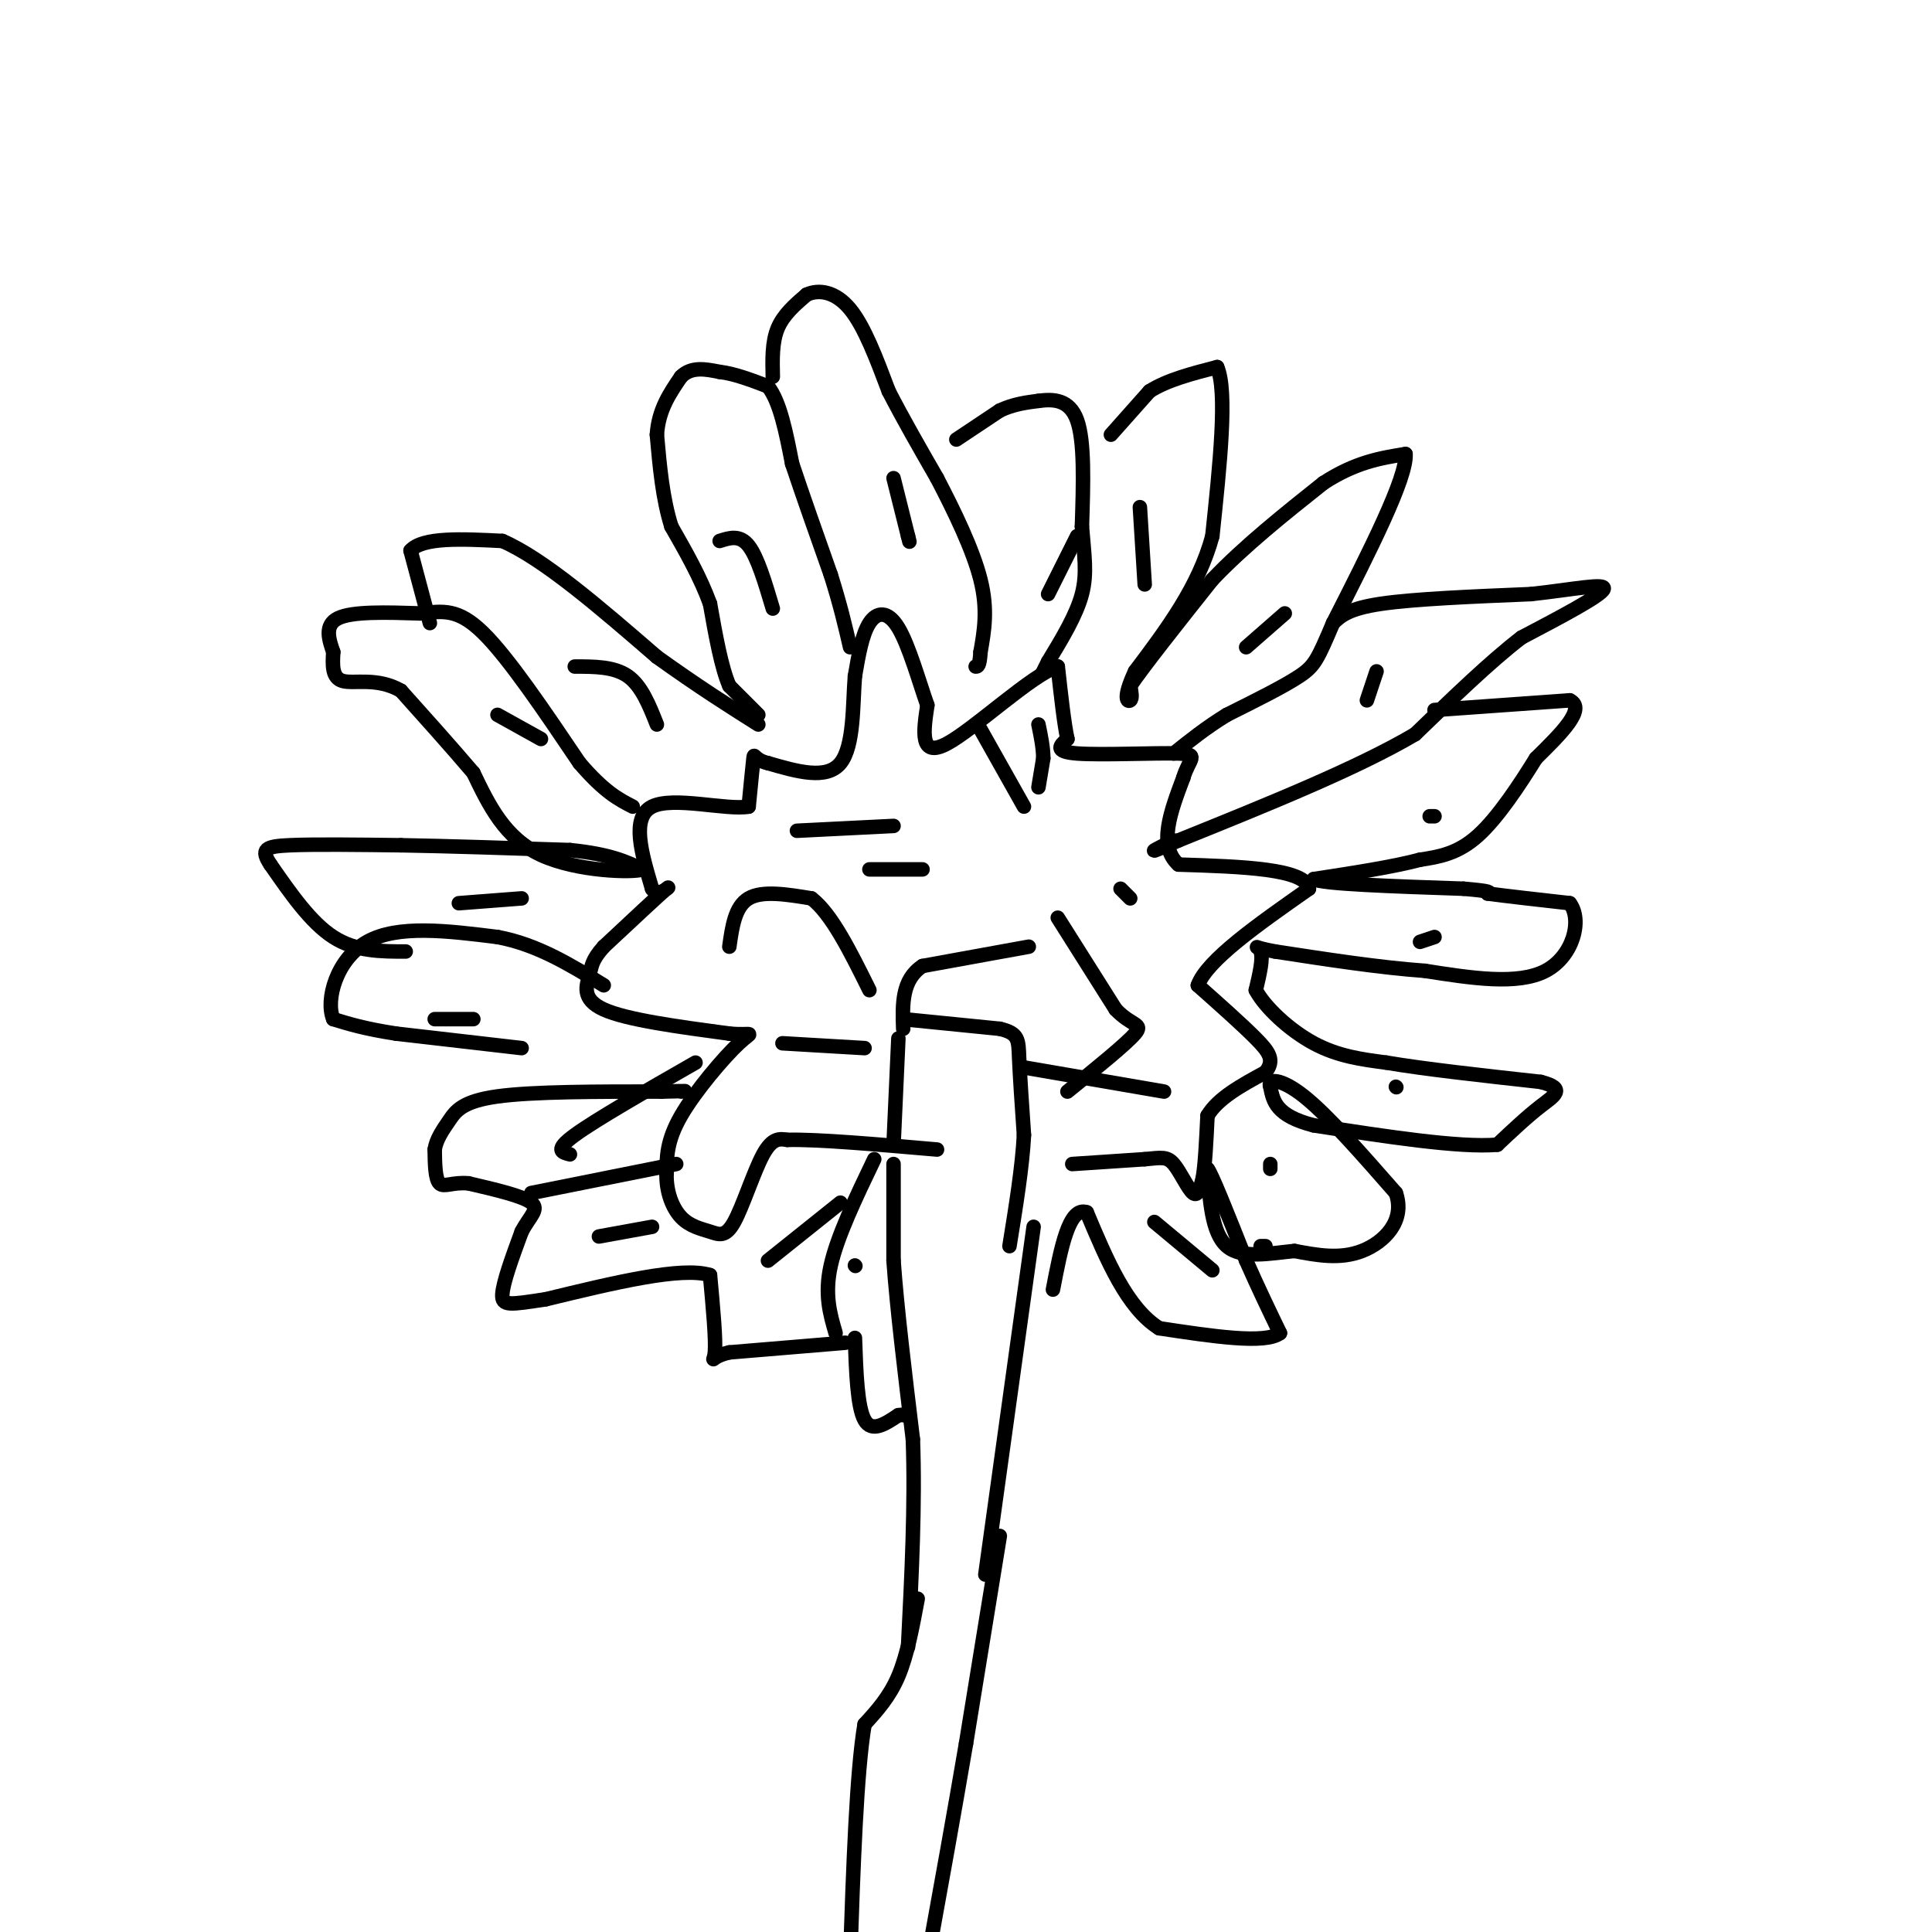 <svg viewBox='0 0 400 400' version='1.1' xmlns='http://www.w3.org/2000/svg' xmlns:xlink='http://www.w3.org/1999/xlink'><g fill='none' stroke='#000000' stroke-width='3' stroke-linecap='round' stroke-linejoin='round'><path d='M157,148c0.000,0.000 -6.000,-6.000 -6,-6'/><path d='M151,142c-1.667,-3.833 -2.833,-10.417 -4,-17'/><path d='M147,125c-2.000,-5.500 -5.000,-10.750 -8,-16'/><path d='M139,109c-1.833,-5.833 -2.417,-12.417 -3,-19'/><path d='M136,90c0.333,-5.167 2.667,-8.583 5,-12'/><path d='M141,78c2.167,-2.167 5.083,-1.583 8,-1'/><path d='M149,77c3.000,0.333 6.500,1.667 10,3'/><path d='M159,80c2.500,3.167 3.750,9.583 5,16'/><path d='M164,96c2.167,6.500 5.083,14.750 8,23'/><path d='M172,119c2.000,6.333 3.000,10.667 4,15'/><path d='M160,78c-0.083,-3.583 -0.167,-7.167 1,-10c1.167,-2.833 3.583,-4.917 6,-7'/><path d='M167,61c2.578,-1.178 6.022,-0.622 9,3c2.978,3.622 5.489,10.311 8,17'/><path d='M184,81c3.000,5.833 6.500,11.917 10,18'/><path d='M194,99c3.556,6.800 7.444,14.800 9,21c1.556,6.200 0.778,10.600 0,15'/><path d='M203,135c-0.167,3.000 -0.583,3.000 -1,3'/><path d='M198,91c0.000,0.000 9.000,-6.000 9,-6'/><path d='M207,85c2.833,-1.333 5.417,-1.667 8,-2'/><path d='M215,83c2.978,-0.400 6.422,-0.400 8,4c1.578,4.400 1.289,13.200 1,22'/><path d='M224,109c0.467,5.911 1.133,9.689 0,14c-1.133,4.311 -4.067,9.156 -7,14'/><path d='M217,137c-1.333,2.667 -1.167,2.333 -1,2'/><path d='M230,90c0.000,0.000 8.000,-9.000 8,-9'/><path d='M238,81c3.667,-2.333 8.833,-3.667 14,-5'/><path d='M252,76c2.167,5.000 0.583,20.000 -1,35'/><path d='M251,111c-2.833,10.500 -9.417,19.250 -16,28'/><path d='M235,139c-2.711,5.822 -1.489,6.378 -1,6c0.489,-0.378 0.244,-1.689 0,-3'/><path d='M234,142c2.833,-4.167 9.917,-13.083 17,-22'/><path d='M251,120c6.667,-7.000 14.833,-13.500 23,-20'/><path d='M274,100c6.667,-4.333 11.833,-5.167 17,-6'/><path d='M291,94c0.333,4.833 -7.333,19.917 -15,35'/><path d='M276,129c-3.222,7.533 -3.778,8.867 -7,11c-3.222,2.133 -9.111,5.067 -15,8'/><path d='M254,148c-4.333,2.667 -7.667,5.333 -11,8'/><path d='M276,129c1.583,-1.500 3.167,-3.000 10,-4c6.833,-1.000 18.917,-1.500 31,-2'/><path d='M317,123c8.911,-0.978 15.689,-2.422 15,-1c-0.689,1.422 -8.844,5.711 -17,10'/><path d='M315,132c-6.500,5.000 -14.250,12.500 -22,20'/><path d='M293,152c-11.833,7.000 -30.417,14.500 -49,22'/><path d='M244,174c-8.333,3.667 -4.667,1.833 -1,0'/><path d='M297,147c0.000,0.000 28.000,-2.000 28,-2'/><path d='M325,145c3.500,1.667 -1.750,6.833 -7,12'/><path d='M318,157c-3.222,5.200 -7.778,12.200 -12,16c-4.222,3.800 -8.111,4.400 -12,5'/><path d='M294,178c-5.667,1.500 -13.833,2.750 -22,4'/><path d='M272,182c1.500,1.000 16.250,1.500 31,2'/><path d='M303,184c6.000,0.500 5.500,0.750 5,1'/><path d='M308,185c3.667,0.500 10.333,1.250 17,2'/><path d='M325,187c2.644,3.422 0.756,10.978 -5,14c-5.756,3.022 -15.378,1.511 -25,0'/><path d='M295,201c-9.333,-0.667 -20.167,-2.333 -31,-4'/><path d='M264,197c-5.444,-0.978 -3.556,-1.422 -3,0c0.556,1.422 -0.222,4.711 -1,8'/><path d='M260,205c1.844,3.511 6.956,8.289 12,11c5.044,2.711 10.022,3.356 15,4'/><path d='M287,220c7.833,1.333 19.917,2.667 32,4'/><path d='M319,224c5.378,1.378 2.822,2.822 0,5c-2.822,2.178 -5.911,5.089 -9,8'/><path d='M310,237c-7.833,0.667 -22.917,-1.667 -38,-4'/><path d='M272,233c-7.833,-2.000 -8.417,-5.000 -9,-8'/><path d='M263,225c-0.689,-1.689 2.089,-1.911 7,2c4.911,3.911 11.956,11.956 19,20'/><path d='M289,247c2.022,5.778 -2.422,10.222 -7,12c-4.578,1.778 -9.289,0.889 -14,0'/><path d='M268,259c-5.111,0.489 -10.889,1.711 -14,-1c-3.111,-2.711 -3.556,-9.356 -4,-16'/><path d='M250,242c0.667,0.500 4.333,9.750 8,19'/><path d='M258,261c2.500,5.667 4.750,10.333 7,15'/><path d='M265,276c-3.000,2.333 -14.000,0.667 -25,-1'/><path d='M240,275c-6.667,-4.167 -10.833,-14.083 -15,-24'/><path d='M225,251c-3.667,-1.333 -5.333,7.333 -7,16'/><path d='M177,277c0.250,7.167 0.500,14.333 2,17c1.500,2.667 4.250,0.833 7,-1'/><path d='M186,293c1.333,-0.167 1.167,-0.083 1,0'/><path d='M175,278c0.000,0.000 -24.000,2.000 -24,2'/><path d='M151,280c-4.356,1.022 -3.244,2.578 -3,0c0.244,-2.578 -0.378,-9.289 -1,-16'/><path d='M147,264c-5.833,-1.833 -19.917,1.583 -34,5'/><path d='M113,269c-7.467,1.133 -9.133,1.467 -9,-1c0.133,-2.467 2.067,-7.733 4,-13'/><path d='M108,255c1.644,-3.178 3.756,-4.622 2,-6c-1.756,-1.378 -7.378,-2.689 -13,-4'/><path d='M97,245c-3.311,-0.311 -5.089,0.911 -6,0c-0.911,-0.911 -0.956,-3.956 -1,-7'/><path d='M90,238c0.333,-2.155 1.667,-4.042 3,-6c1.333,-1.958 2.667,-3.988 10,-5c7.333,-1.012 20.667,-1.006 34,-1'/><path d='M137,226c6.333,-0.167 5.167,-0.083 4,0'/><path d='M110,247c0.000,0.000 30.000,-6.000 30,-6'/><path d='M108,217c0.000,0.000 -26.000,-3.000 -26,-3'/><path d='M82,214c-6.500,-1.000 -9.750,-2.000 -13,-3'/><path d='M69,211c-1.667,-3.978 0.667,-12.422 7,-16c6.333,-3.578 16.667,-2.289 27,-1'/><path d='M103,194c8.167,1.500 15.083,5.750 22,10'/><path d='M84,197c-5.167,0.000 -10.333,0.000 -15,-3c-4.667,-3.000 -8.833,-9.000 -13,-15'/><path d='M56,179c-2.156,-3.222 -1.044,-3.778 4,-4c5.044,-0.222 14.022,-0.111 23,0'/><path d='M83,175c9.667,0.167 22.333,0.583 35,1'/><path d='M118,176c8.333,0.833 11.667,2.417 15,4'/><path d='M133,180c-1.711,0.711 -13.489,0.489 -21,-3c-7.511,-3.489 -10.756,-10.244 -14,-17'/><path d='M98,160c-4.833,-5.667 -9.917,-11.333 -15,-17'/><path d='M83,143c-4.911,-2.822 -9.689,-1.378 -12,-2c-2.311,-0.622 -2.156,-3.311 -2,-6'/><path d='M69,135c-0.844,-2.444 -1.956,-5.556 1,-7c2.956,-1.444 9.978,-1.222 17,-1'/><path d='M87,127c4.644,-0.467 7.756,-1.133 13,4c5.244,5.133 12.622,16.067 20,27'/><path d='M120,158c5.167,6.000 8.083,7.500 11,9'/><path d='M89,129c0.000,0.000 -4.000,-15.000 -4,-15'/><path d='M85,114c2.500,-2.833 10.750,-2.417 19,-2'/><path d='M104,112c8.500,3.667 20.250,13.833 32,24'/><path d='M136,136c8.833,6.333 14.917,10.167 21,14'/><path d='M185,241c0.000,0.000 0.000,20.000 0,20'/><path d='M185,261c0.667,9.500 2.333,23.250 4,37'/><path d='M189,298c0.500,13.333 -0.250,28.167 -1,43'/><path d='M190,331c-1.083,5.833 -2.167,11.667 -4,16c-1.833,4.333 -4.417,7.167 -7,10'/><path d='M179,357c-1.667,9.833 -2.333,29.417 -3,49'/><path d='M214,254c0.000,0.000 -10.000,72.000 -10,72'/><path d='M207,318c0.000,0.000 -7.000,43.000 -7,43'/><path d='M200,361c-2.500,14.667 -5.250,29.833 -8,45'/><path d='M222,241c0.000,0.000 15.000,-1.000 15,-1'/><path d='M237,240c3.464,-0.321 4.625,-0.625 6,1c1.375,1.625 2.964,5.179 4,6c1.036,0.821 1.518,-1.089 2,-3'/><path d='M249,244c0.500,-2.667 0.750,-7.833 1,-13'/><path d='M250,231c2.167,-3.667 7.083,-6.333 12,-9'/><path d='M262,222c1.956,-2.467 0.844,-4.133 -2,-7c-2.844,-2.867 -7.422,-6.933 -12,-11'/><path d='M248,204c1.833,-5.167 12.417,-12.583 23,-20'/><path d='M271,184c-0.667,-4.167 -13.833,-4.583 -27,-5'/><path d='M244,179c-4.333,-3.833 -1.667,-10.917 1,-18'/><path d='M245,161c1.155,-3.952 3.542,-4.833 -1,-5c-4.542,-0.167 -16.012,0.381 -21,0c-4.988,-0.381 -3.494,-1.690 -2,-3'/><path d='M221,153c-0.667,-3.000 -1.333,-9.000 -2,-15'/><path d='M219,138c-5.244,1.578 -17.356,13.022 -23,16c-5.644,2.978 -4.822,-2.511 -4,-8'/><path d='M192,146c-1.655,-4.667 -3.792,-12.333 -6,-16c-2.208,-3.667 -4.488,-3.333 -6,-1c-1.512,2.333 -2.256,6.667 -3,11'/><path d='M177,140c-0.467,5.711 -0.133,14.489 -3,18c-2.867,3.511 -8.933,1.756 -15,0'/><path d='M159,158c-2.956,-0.667 -2.844,-2.333 -3,-1c-0.156,1.333 -0.578,5.667 -1,10'/><path d='M155,167c-4.600,0.800 -15.600,-2.200 -20,0c-4.400,2.200 -2.200,9.600 0,17'/><path d='M135,184c1.244,2.111 4.356,-1.111 3,0c-1.356,1.111 -7.178,6.556 -13,12'/><path d='M125,196c-2.560,2.857 -2.458,4.000 -3,6c-0.542,2.000 -1.726,4.857 3,7c4.726,2.143 15.363,3.571 26,5'/><path d='M151,214c5.155,0.476 5.042,-0.833 2,2c-3.042,2.833 -9.012,9.810 -12,15c-2.988,5.190 -2.994,8.595 -3,12'/><path d='M138,243c-0.089,3.738 1.189,7.082 3,9c1.811,1.918 4.156,2.411 6,3c1.844,0.589 3.189,1.274 5,-2c1.811,-3.274 4.089,-10.507 6,-14c1.911,-3.493 3.456,-3.247 5,-3'/><path d='M163,236c6.000,-0.167 18.500,0.917 31,2'/><path d='M162,216c0.000,0.000 17.000,1.000 17,1'/><path d='M165,172c0.000,0.000 20.000,-1.000 20,-1'/><path d='M232,184c0.000,0.000 2.000,2.000 2,2'/><path d='M241,226c0.000,0.000 -29.000,-5.000 -29,-5'/><path d='M180,180c0.000,0.000 11.000,0.000 11,0'/><path d='M149,112c2.083,-0.667 4.167,-1.333 6,1c1.833,2.333 3.417,7.667 5,13'/><path d='M185,99c0.000,0.000 3.000,12.000 3,12'/><path d='M188,111c0.500,2.000 0.250,1.000 0,0'/><path d='M223,111c0.000,0.000 -6.000,12.000 -6,12'/><path d='M236,105c0.000,0.000 1.000,16.000 1,16'/><path d='M266,127c0.000,0.000 -8.000,7.000 -8,7'/><path d='M285,139c0.000,0.000 -2.000,6.000 -2,6'/><path d='M297,169c0.000,0.000 -1.000,0.000 -1,0'/><path d='M297,194c0.000,0.000 -3.000,1.000 -3,1'/><path d='M289,225c0.000,0.000 0.100,0.100 0.1,0.1'/><path d='M263,242c0.000,0.000 0.000,-1.000 0,-1'/><path d='M262,258c0.000,0.000 -1.000,0.000 -1,0'/><path d='M251,263c0.000,0.000 -12.000,-10.000 -12,-10'/><path d='M159,261c0.000,0.000 15.000,-12.000 15,-12'/><path d='M173,276c-1.167,-4.000 -2.333,-8.000 -1,-14c1.333,-6.000 5.167,-14.000 9,-22'/><path d='M177,262c0.000,0.000 0.100,0.100 0.1,0.1'/><path d='M124,256c0.000,0.000 11.000,-2.000 11,-2'/><path d='M118,239c-1.667,-0.417 -3.333,-0.833 1,-4c4.333,-3.167 14.667,-9.083 25,-15'/><path d='M90,211c0.000,0.000 8.000,0.000 8,0'/><path d='M95,187c0.000,0.000 13.000,-1.000 13,-1'/><path d='M103,148c0.000,0.000 9.000,5.000 9,5'/><path d='M119,138c4.083,0.000 8.167,0.000 11,2c2.833,2.000 4.417,6.000 6,10'/><path d='M187,211c0.000,0.000 20.000,2.000 20,2'/><path d='M207,213c3.956,0.933 3.844,2.267 4,6c0.156,3.733 0.578,9.867 1,16'/><path d='M212,235c-0.333,6.500 -1.667,14.750 -3,23'/><path d='M186,215c0.000,0.000 -1.000,22.000 -1,22'/><path d='M215,163c0.000,0.000 1.000,-6.000 1,-6'/><path d='M216,157c0.000,-2.167 -0.500,-4.583 -1,-7'/><path d='M212,167c0.000,0.000 -9.000,-16.000 -9,-16'/><path d='M219,190c0.000,0.000 12.000,19.000 12,19'/><path d='M231,209c3.378,3.533 5.822,2.867 4,5c-1.822,2.133 -7.911,7.067 -14,12'/><path d='M213,196c0.000,0.000 -22.000,4.000 -22,4'/><path d='M191,200c-4.333,2.833 -4.167,7.917 -4,13'/><path d='M151,196c0.583,-4.167 1.167,-8.333 4,-10c2.833,-1.667 7.917,-0.833 13,0'/><path d='M168,186c4.167,3.167 8.083,11.083 12,19'/></g>
</svg>